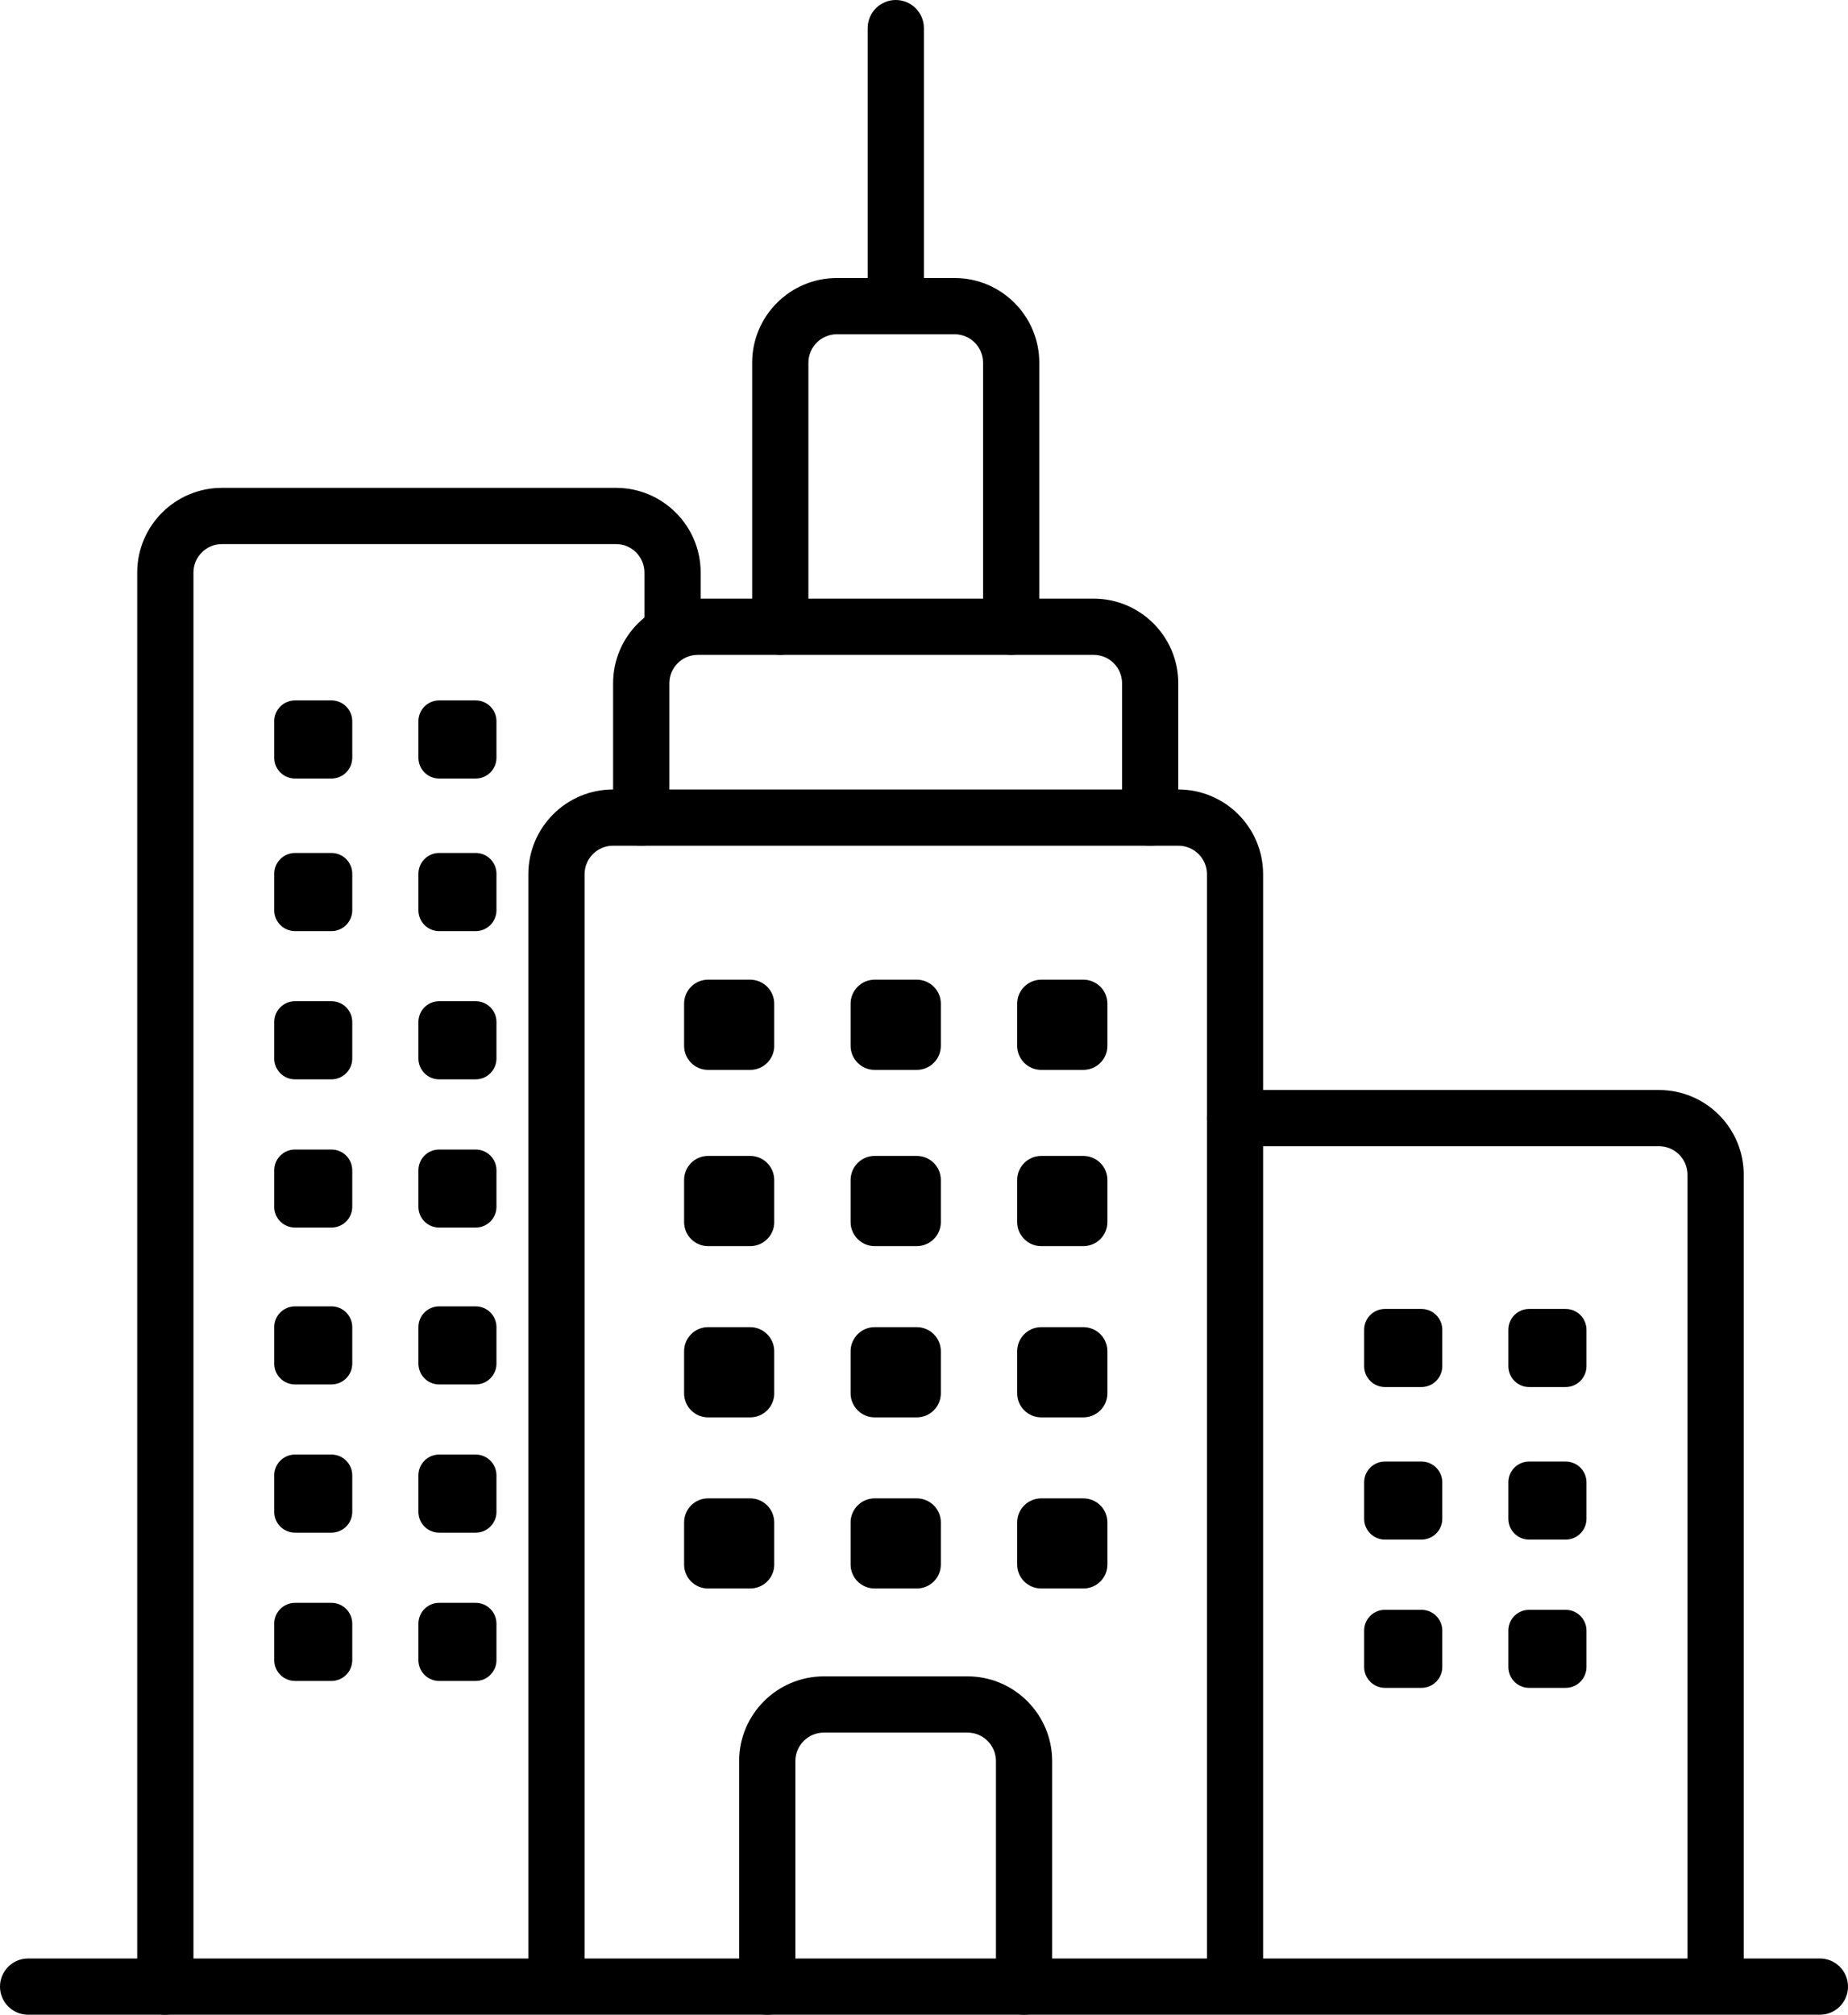<?xml version="1.0" encoding="utf-8"?>
<!-- Generator: Adobe Illustrator 16.0.0, SVG Export Plug-In . SVG Version: 6.00 Build 0)  -->
<!DOCTYPE svg PUBLIC "-//W3C//DTD SVG 1.1//EN" "http://www.w3.org/Graphics/SVG/1.1/DTD/svg11.dtd">
<svg version="1.1" id="Layer_1" xmlns="http://www.w3.org/2000/svg" xmlns:xlink="http://www.w3.org/1999/xlink" x="0px" y="0px"
	 width="60px" height="65.391px" viewBox="0 0 60 65.391" enable-background="new 0 0 60 65.391" xml:space="preserve">
<g>
	<g>
		<path d="M40.099,65.086c-0.505,0-0.912-0.408-0.912-0.912V28.375c0-0.511-0.417-0.926-0.928-0.926H19.901
			c-0.508,0-0.921,0.415-0.921,0.926v35.799c0,0.504-0.408,0.912-0.913,0.912s-0.913-0.408-0.913-0.912V28.375
			c0-1.517,1.232-2.751,2.747-2.751h18.357c1.519,0,2.752,1.234,2.752,2.751v35.799C41.011,64.678,40.603,65.086,40.099,65.086z"/>
	</g>
	<g>
		<path d="M59.088,65.391H0.913C0.408,65.391,0,64.982,0,64.479s0.408-0.913,0.913-0.913h58.175c0.504,0,0.912,0.409,0.912,0.913
			S59.592,65.391,59.088,65.391z"/>
	</g>
	<g>
		<path d="M37.343,27.449c-0.504,0-0.912-0.409-0.912-0.913v-4.358c0-0.51-0.414-0.923-0.923-0.923H22.655
			c-0.509,0-0.923,0.413-0.923,0.923v4.358c0,0.504-0.408,0.913-0.913,0.913s-0.913-0.409-0.913-0.913v-4.358
			c0-1.516,1.232-2.748,2.749-2.748h12.853c1.516,0,2.748,1.232,2.748,2.748v4.358C38.256,27.04,37.848,27.449,37.343,27.449z"/>
	</g>
	<g>
		<path d="M32.83,21.253c-0.504,0-0.912-0.409-0.912-0.913v-8.568c0-0.509-0.414-0.923-0.922-0.923H27.17
			c-0.509,0-0.923,0.414-0.923,0.923v8.568c0,0.504-0.408,0.913-0.913,0.913s-0.913-0.409-0.913-0.913v-8.568
			c0-1.516,1.232-2.748,2.749-2.748h3.826c1.514,0,2.747,1.232,2.747,2.748v8.568C33.743,20.844,33.335,21.253,32.83,21.253z"/>
	</g>
	<g>
		<path d="M29.084,10.849c-0.504,0-0.913-0.409-0.913-0.913V0.913C28.171,0.409,28.58,0,29.084,0s0.913,0.409,0.913,0.913v9.022
			C29.997,10.439,29.588,10.849,29.084,10.849z"/>
	</g>
	<path d="M25.138,33.943c0,0.433-0.349,0.782-0.782,0.782H22.99c-0.432,0-0.779-0.35-0.779-0.782v-1.367
		c0-0.43,0.347-0.779,0.779-0.779h1.365c0.433,0,0.782,0.35,0.782,0.779V33.943z"/>
	<path d="M30.547,33.943c0,0.433-0.351,0.782-0.783,0.782h-1.367c-0.428,0-0.78-0.35-0.78-0.782v-1.367
		c0-0.43,0.353-0.779,0.78-0.779h1.367c0.432,0,0.783,0.35,0.783,0.779V33.943z"/>
	<path d="M25.138,39.665c0,0.429-0.349,0.78-0.782,0.78H22.99c-0.432,0-0.779-0.352-0.779-0.78V38.3
		c0-0.434,0.347-0.783,0.779-0.783h1.365c0.433,0,0.782,0.35,0.782,0.783V39.665z"/>
	<path d="M30.547,39.665c0,0.429-0.351,0.78-0.783,0.78h-1.367c-0.428,0-0.78-0.352-0.78-0.78V38.3c0-0.434,0.353-0.783,0.78-0.783
		h1.367c0.432,0,0.783,0.35,0.783,0.783V39.665z"/>
	<path d="M25.138,45.222c0,0.432-0.349,0.781-0.782,0.781H22.99c-0.432,0-0.779-0.35-0.779-0.781v-1.365
		c0-0.433,0.347-0.782,0.779-0.782h1.365c0.433,0,0.782,0.35,0.782,0.782V45.222z"/>
	<path d="M30.547,45.222c0,0.432-0.351,0.781-0.783,0.781h-1.367c-0.428,0-0.78-0.35-0.78-0.781v-1.365
		c0-0.433,0.353-0.782,0.78-0.782h1.367c0.432,0,0.783,0.35,0.783,0.782V45.222z"/>
	<path d="M35.955,33.943c0,0.433-0.35,0.782-0.783,0.782h-1.366c-0.431,0-0.781-0.35-0.781-0.782v-1.367
		c0-0.43,0.351-0.779,0.781-0.779h1.366c0.434,0,0.783,0.35,0.783,0.779V33.943z"/>
	<path d="M35.955,39.665c0,0.429-0.35,0.78-0.783,0.78h-1.366c-0.431,0-0.781-0.352-0.781-0.78V38.3
		c0-0.434,0.351-0.783,0.781-0.783h1.366c0.434,0,0.783,0.35,0.783,0.783V39.665z"/>
	<path d="M35.955,45.222c0,0.432-0.35,0.781-0.783,0.781h-1.366c-0.431,0-0.781-0.35-0.781-0.781v-1.365
		c0-0.433,0.351-0.782,0.781-0.782h1.366c0.434,0,0.783,0.35,0.783,0.782V45.222z"/>
	<path d="M25.138,50.779c0,0.432-0.349,0.778-0.782,0.778H22.99c-0.432,0-0.779-0.347-0.779-0.778v-1.365
		c0-0.434,0.347-0.782,0.779-0.782h1.365c0.433,0,0.782,0.349,0.782,0.782V50.779z"/>
	<path d="M30.547,50.779c0,0.432-0.351,0.778-0.783,0.778h-1.367c-0.428,0-0.78-0.347-0.78-0.778v-1.365
		c0-0.434,0.353-0.782,0.78-0.782h1.367c0.432,0,0.783,0.349,0.783,0.782V50.779z"/>
	<path d="M35.955,50.779c0,0.432-0.35,0.778-0.783,0.778h-1.366c-0.431,0-0.781-0.347-0.781-0.778v-1.365
		c0-0.434,0.351-0.782,0.781-0.782h1.366c0.434,0,0.783,0.349,0.783,0.782V50.779z"/>
	<path d="M11.437,24.593c0,0.372-0.301,0.676-0.677,0.676H9.58c-0.375,0-0.677-0.304-0.677-0.676v-1.184
		c0-0.372,0.303-0.676,0.677-0.676h1.18c0.376,0,0.677,0.304,0.677,0.676V24.593z"/>
	<path d="M11.437,29.544c0,0.372-0.301,0.677-0.677,0.677H9.58c-0.375,0-0.677-0.305-0.677-0.677V28.36
		c0-0.371,0.303-0.676,0.677-0.676h1.18c0.376,0,0.677,0.305,0.677,0.676V29.544z"/>
	<path d="M11.437,34.354c0,0.373-0.301,0.678-0.677,0.678H9.58c-0.375,0-0.677-0.305-0.677-0.678v-1.184
		c0-0.371,0.303-0.674,0.677-0.674h1.18c0.376,0,0.677,0.303,0.677,0.674V34.354z"/>
	<path d="M16.119,24.593c0,0.372-0.301,0.676-0.675,0.676h-1.185c-0.375,0-0.674-0.304-0.674-0.676v-1.184
		c0-0.372,0.299-0.676,0.674-0.676h1.185c0.374,0,0.675,0.304,0.675,0.676V24.593z"/>
	<path d="M16.119,29.544c0,0.372-0.301,0.677-0.675,0.677h-1.185c-0.375,0-0.674-0.305-0.674-0.677V28.36
		c0-0.371,0.299-0.676,0.674-0.676h1.185c0.374,0,0.675,0.305,0.675,0.676V29.544z"/>
	<path d="M16.119,34.354c0,0.373-0.301,0.678-0.675,0.678h-1.185c-0.375,0-0.674-0.305-0.674-0.678v-1.184
		c0-0.371,0.299-0.674,0.674-0.674h1.185c0.374,0,0.675,0.303,0.675,0.674V34.354z"/>
	<path d="M46.827,44.342c0,0.372-0.302,0.677-0.678,0.677h-1.184c-0.37,0-0.675-0.305-0.675-0.677V43.16
		c0-0.375,0.305-0.676,0.675-0.676h1.184c0.376,0,0.678,0.301,0.678,0.676V44.342z"/>
	<path d="M46.827,49.295c0,0.374-0.302,0.675-0.678,0.675h-1.184c-0.37,0-0.675-0.301-0.675-0.675v-1.184
		c0-0.373,0.305-0.674,0.675-0.674h1.184c0.376,0,0.678,0.301,0.678,0.674V49.295z"/>
	<path d="M46.827,54.105c0,0.374-0.302,0.677-0.678,0.677h-1.184c-0.37,0-0.675-0.303-0.675-0.677v-1.182
		c0-0.373,0.305-0.674,0.675-0.674h1.184c0.376,0,0.678,0.301,0.678,0.674V54.105z"/>
	<path d="M51.509,44.342c0,0.372-0.303,0.677-0.677,0.677h-1.186c-0.371,0-0.674-0.305-0.674-0.677V43.16
		c0-0.375,0.303-0.676,0.674-0.676h1.186c0.374,0,0.677,0.301,0.677,0.676V44.342z"/>
	<path d="M51.509,49.295c0,0.374-0.303,0.675-0.677,0.675h-1.186c-0.371,0-0.674-0.301-0.674-0.675v-1.184
		c0-0.373,0.303-0.674,0.674-0.674h1.186c0.374,0,0.677,0.301,0.677,0.674V49.295z"/>
	<path d="M51.509,54.105c0,0.374-0.303,0.677-0.677,0.677h-1.186c-0.371,0-0.674-0.303-0.674-0.677v-1.182
		c0-0.373,0.303-0.674,0.674-0.674h1.186c0.374,0,0.677,0.301,0.677,0.674V54.105z"/>
	<path d="M11.437,39.169c0,0.371-0.301,0.674-0.677,0.674H9.58c-0.375,0-0.677-0.303-0.677-0.674v-1.184
		c0-0.374,0.303-0.675,0.677-0.675h1.18c0.376,0,0.677,0.301,0.677,0.675V39.169z"/>
	<path d="M16.119,39.169c0,0.371-0.301,0.674-0.675,0.674h-1.185c-0.375,0-0.674-0.303-0.674-0.674v-1.184
		c0-0.374,0.299-0.675,0.674-0.675h1.185c0.374,0,0.675,0.301,0.675,0.675V39.169z"/>
	<path d="M11.437,44.256c0,0.376-0.301,0.678-0.677,0.678H9.58c-0.375,0-0.677-0.302-0.677-0.678v-1.18
		c0-0.374,0.303-0.676,0.677-0.676h1.18c0.376,0,0.677,0.302,0.677,0.676V44.256z"/>
	<path d="M11.437,49.07c0,0.372-0.301,0.675-0.677,0.675H9.58c-0.375,0-0.677-0.303-0.677-0.675v-1.184
		c0-0.373,0.303-0.676,0.677-0.676h1.18c0.376,0,0.677,0.303,0.677,0.676V49.07z"/>
	<path d="M16.119,44.256c0,0.376-0.301,0.678-0.675,0.678h-1.185c-0.375,0-0.674-0.302-0.674-0.678v-1.18
		c0-0.374,0.299-0.676,0.674-0.676h1.185c0.374,0,0.675,0.302,0.675,0.676V44.256z"/>
	<path d="M16.119,49.07c0,0.372-0.301,0.675-0.675,0.675h-1.185c-0.375,0-0.674-0.303-0.674-0.675v-1.184
		c0-0.373,0.299-0.676,0.674-0.676h1.185c0.374,0,0.675,0.303,0.675,0.676V49.07z"/>
	<path d="M11.437,53.882c0,0.371-0.301,0.676-0.677,0.676H9.58c-0.375,0-0.677-0.305-0.677-0.676V52.7
		c0-0.374,0.303-0.677,0.677-0.677h1.18c0.376,0,0.677,0.303,0.677,0.677V53.882z"/>
	<path d="M16.119,53.882c0,0.371-0.301,0.676-0.675,0.676h-1.185c-0.375,0-0.674-0.305-0.674-0.676V52.7
		c0-0.374,0.299-0.677,0.674-0.677h1.185c0.374,0,0.675,0.303,0.675,0.677V53.882z"/>
	<g>
		<path d="M33.249,65.391c-0.505,0-0.913-0.408-0.913-0.912v-7.32c0-0.51-0.414-0.925-0.922-0.925h-4.665
			c-0.51,0-0.925,0.415-0.925,0.925v7.32c0,0.504-0.408,0.912-0.913,0.912s-0.913-0.408-0.913-0.912v-7.32
			c0-1.516,1.233-2.75,2.75-2.75h4.665c1.516,0,2.748,1.234,2.748,2.75v7.32C34.162,64.982,33.754,65.391,33.249,65.391z"/>
	</g>
	<g>
		<path d="M55.701,64.815c-0.505,0-0.913-0.408-0.913-0.913V38.127c0-0.51-0.414-0.924-0.923-0.924H40.099
			c-0.505,0-0.912-0.409-0.912-0.913s0.407-0.912,0.912-0.912h13.767c1.516,0,2.748,1.232,2.748,2.749v25.775
			C56.613,64.407,56.205,64.815,55.701,64.815z"/>
	</g>
	<g>
		<path d="M5.368,65.391c-0.504,0-0.913-0.408-0.913-0.912V18.583c0-1.516,1.233-2.749,2.75-2.749h12.797
			c1.514,0,2.747,1.233,2.747,2.749v1.759c0,0.504-0.408,0.913-0.913,0.913s-0.913-0.409-0.913-0.913v-1.759
			c0-0.51-0.414-0.924-0.921-0.924H7.206c-0.51,0-0.925,0.414-0.925,0.924v45.896C6.281,64.982,5.873,65.391,5.368,65.391z"/>
	</g>
</g>
</svg>
